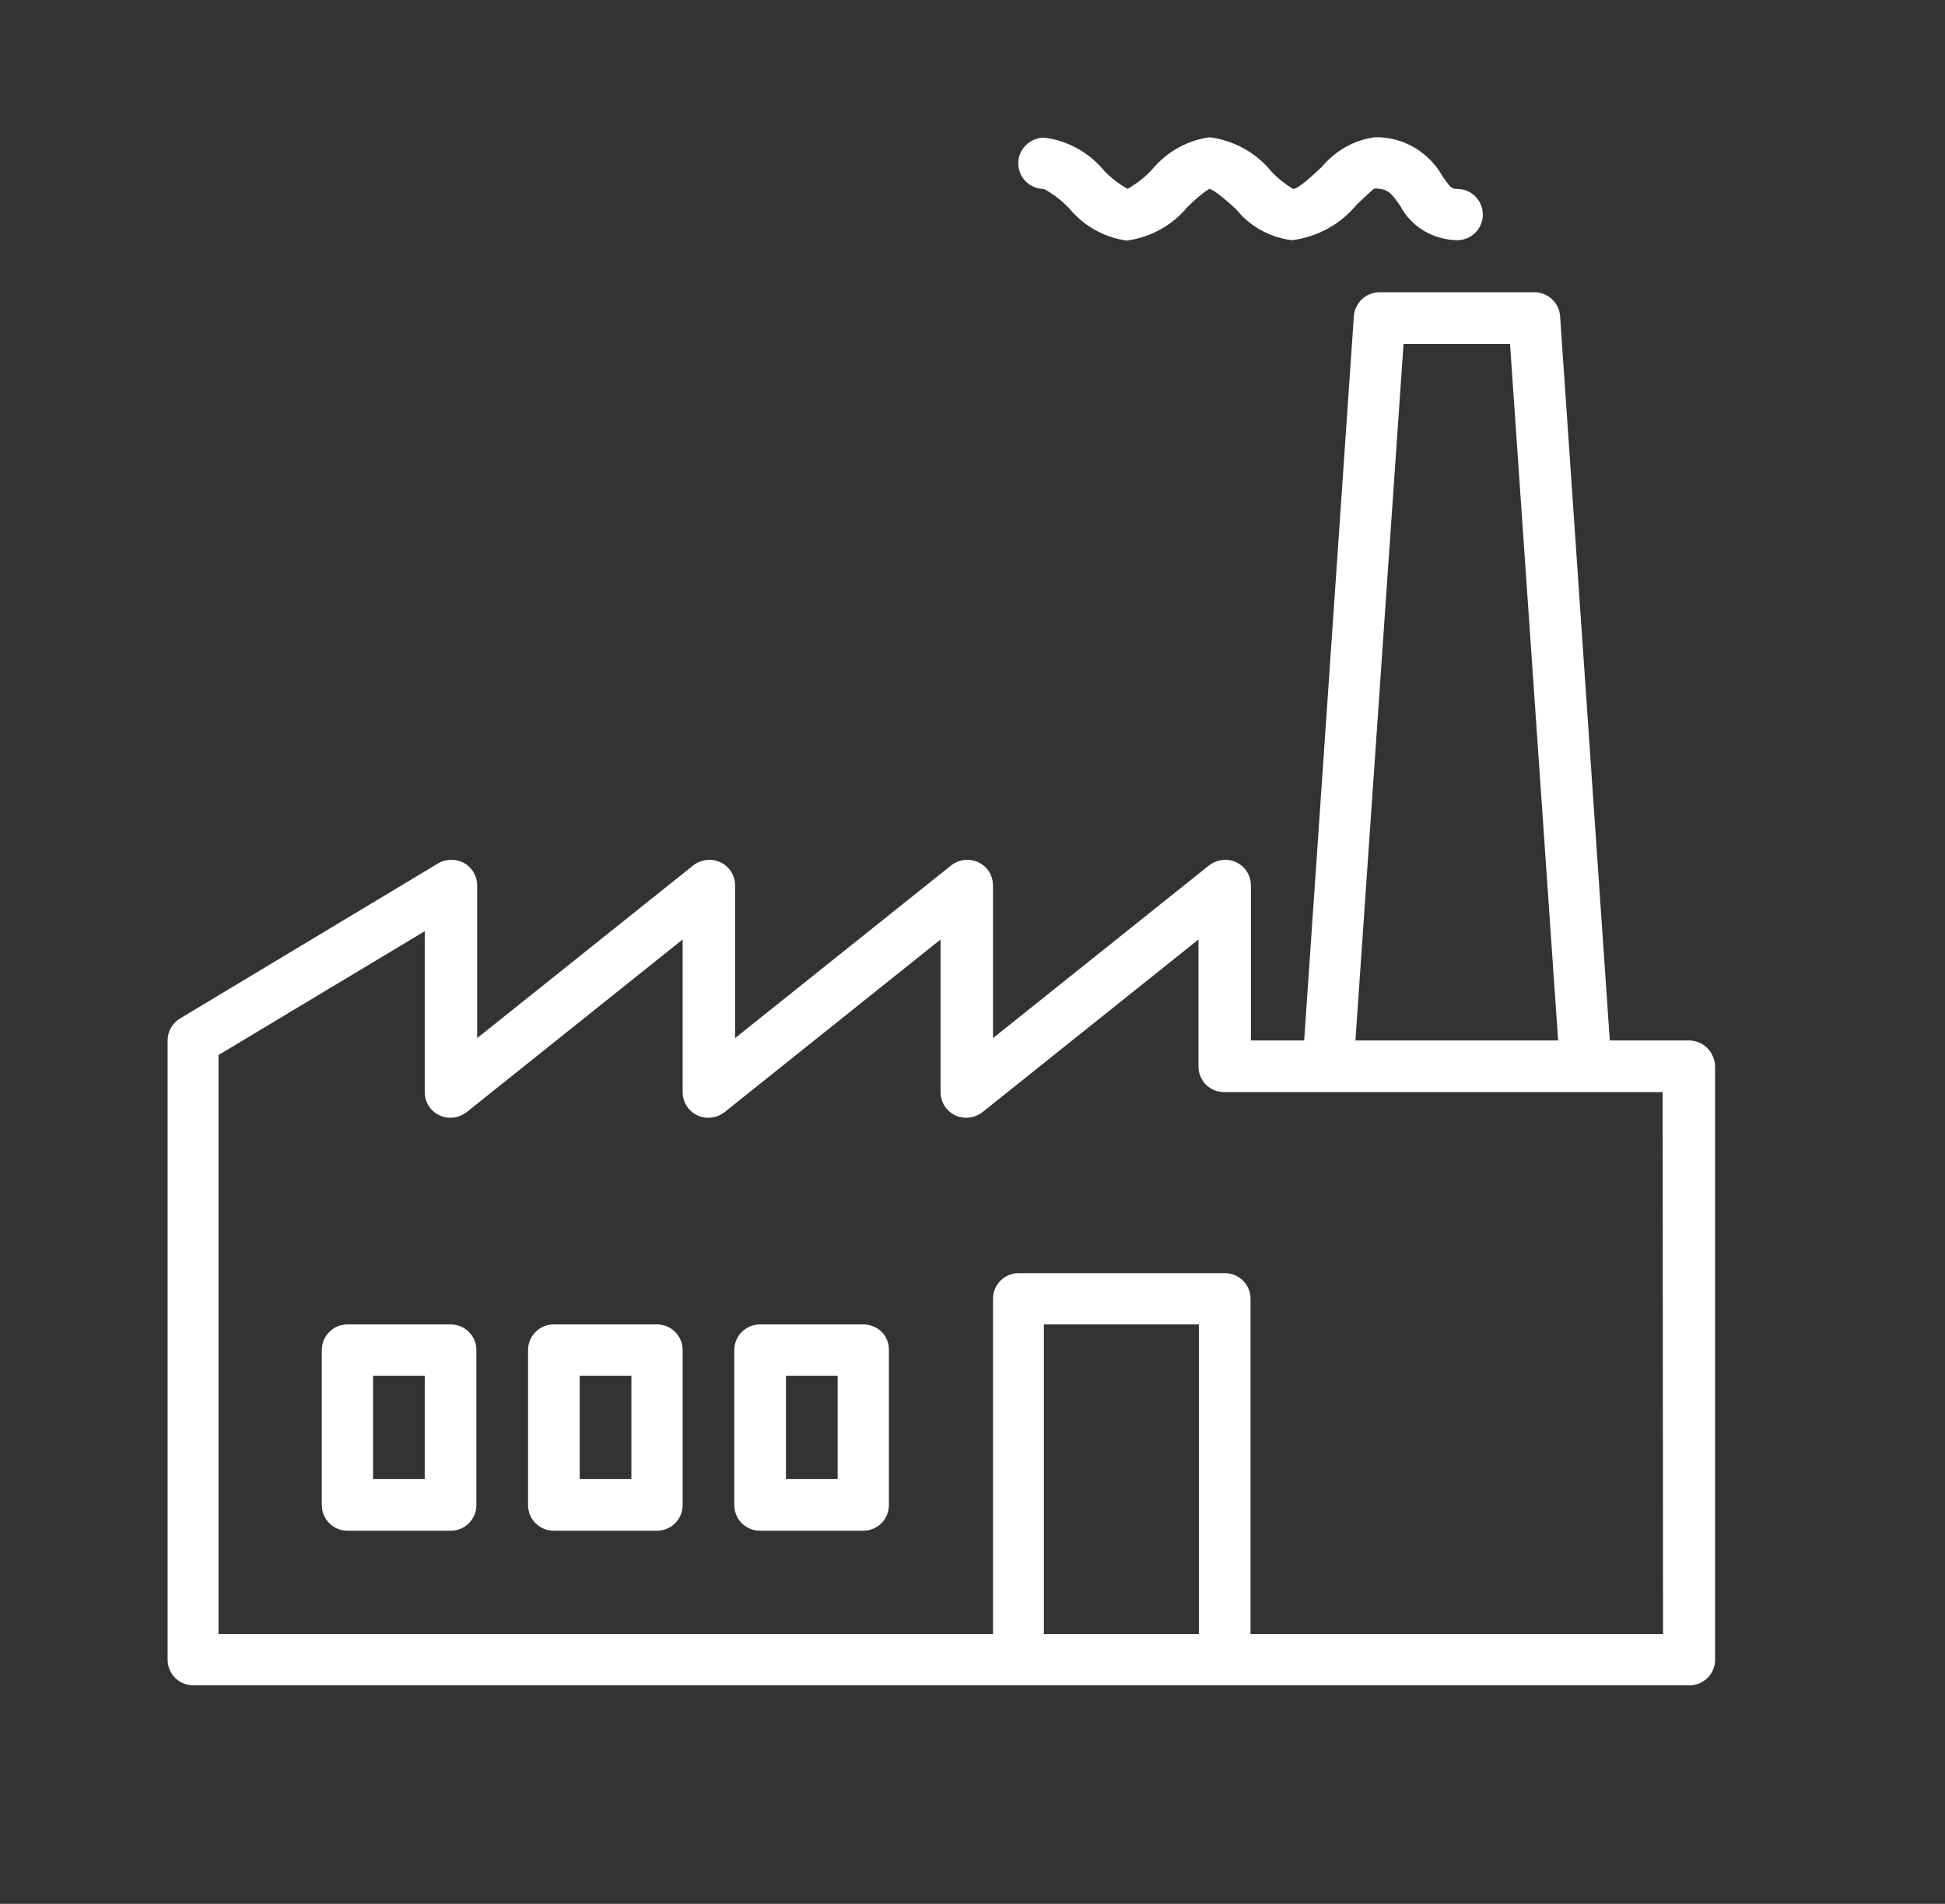 <?xml version="1.0" encoding="utf-8"?>
<!-- Generator: Adobe Illustrator 23.0.2, SVG Export Plug-In . SVG Version: 6.00 Build 0)  -->
<svg version="1.1" id="Calque_1" xmlns="http://www.w3.org/2000/svg" xmlns:xlink="http://www.w3.org/1999/xlink" x="0px" y="0px"
	 viewBox="0 0 493.2 482.7" style="enable-background:new 0 0 493.2 482.7;" xml:space="preserve">
<rect x="0" y="0" width="493.2" height="482.7" fill="#333333" stroke="none"/>
<style type="text/css">
	.st0{fill:#FFFFFF;}
</style>
<g>
	<g id="surface1">
		<path class="st0" d="M428.3,263.8h-20.1L395.6,80.2c-0.2-3.4-3.1-6.1-6.5-6.1h-39.3c-3.4,0-6.3,2.7-6.5,6.1l-12.6,183.6h-13.5
			v-39.3c0-3.6-2.9-6.5-6.5-6.5c-1.5,0-2.9,0.5-4.1,1.4l-54.8,43.8v-38.7c0-3.6-2.9-6.5-6.5-6.5c-1.5,0-2.9,0.5-4.1,1.4l-54.8,43.8
			v-38.7c0-3.6-2.9-6.5-6.5-6.5c-1.5,0-2.9,0.5-4.1,1.4l-54.8,43.8v-38.7c0-3.6-2.9-6.5-6.5-6.5c-1.2,0-2.4,0.3-3.4,0.9l-65.4,39.3
			c-2,1.2-3.2,3.3-3.2,5.6v157c0,3.6,2.9,6.5,6.5,6.5h379.4c3.6,0,6.5-2.9,6.5-6.5V270.4C434.8,266.7,431.9,263.8,428.3,263.8z
			 M355.9,87.2h27l12.2,176.6h-51.4L355.9,87.2z M264.7,414.3v-78.5H304v78.5H264.7z M421.7,414.3H317.1v-85c0-3.6-2.9-6.5-6.5-6.5
			h-52.3c-3.6,0-6.5,2.9-6.5,6.5v85H55.4V267.5l52.3-31.4v40.8c0,3.6,2.9,6.5,6.5,6.5c1.5,0,2.9-0.5,4.1-1.4l54.8-43.8v38.7
			c0,3.6,2.9,6.5,6.5,6.5c1.5,0,2.9-0.5,4.1-1.4l54.8-43.8v38.7c0,3.6,2.9,6.5,6.5,6.5c1.5,0,2.9-0.5,4.1-1.4l54.8-43.8v32.2
			c0,3.6,2.9,6.5,6.5,6.5h111.2L421.7,414.3L421.7,414.3z"/>
		<path class="st0" d="M264.7,47.9c2.4,1.3,4.5,2.9,6.4,4.9c3.7,4.5,8.9,7.4,14.6,8.2c6-0.8,11.5-3.8,15.4-8.5
			c1.7-1.7,3.5-3.3,5.5-4.6c1.3,0.1,4.9,3.4,6.8,5.1c3.5,4.4,8.6,7.2,14.2,7.9c6.4-0.8,12.3-4,16.4-9c1.6-1.5,4-3.8,4.5-4.1
			c3.5,0,4.3,1.2,6.5,4.3c2.8,5.4,8.4,8.7,14.5,8.8c3.6,0,6.5-2.9,6.5-6.5c0-3.6-2.9-6.5-6.5-6.5c-1.3,0-1.6-0.1-3.7-3.2
			c-3.5-6.2-10.1-10.1-17.2-9.9c-5.3,0.7-10.1,3.5-13.5,7.6c-2.2,2-5.8,5.5-7.2,5.5c-2-1.2-3.9-2.7-5.5-4.4
			c-3.9-4.8-9.5-7.9-15.7-8.7c-5.7,0.8-10.8,3.7-14.5,8.1c-1.8,2-4,3.7-6.3,5c-2.2-1.3-4.2-2.8-5.9-4.6c-3.8-4.6-9.3-7.7-15.2-8.4
			c-3.6,0-6.6,2.9-6.6,6.5C258.2,45,261.1,47.9,264.7,47.9z"/>
		<path class="st0" d="M114.3,335.8H88.1c-3.6,0-6.5,2.9-6.5,6.5v39.3c0,3.6,2.9,6.5,6.5,6.5h26.2c3.6,0,6.5-2.9,6.5-6.5v-39.3
			C120.8,338.7,117.9,335.8,114.3,335.8z M107.7,375H94.6v-26.2h13.1V375z"/>
		<path class="st0" d="M166.6,335.8h-26.2c-3.6,0-6.5,2.9-6.5,6.5v39.3c0,3.6,2.9,6.5,6.5,6.5h26.2c3.6,0,6.5-2.9,6.5-6.5v-39.3
			C173.1,338.7,170.2,335.8,166.6,335.8z M160.1,375H147v-26.2h13.1V375z"/>
		<path class="st0" d="M218.9,335.8h-26.2c-3.6,0-6.5,2.9-6.5,6.5v39.3c0,3.6,2.9,6.5,6.5,6.5h26.2c3.6,0,6.5-2.9,6.5-6.5v-39.3
			C225.5,338.7,222.6,335.8,218.9,335.8z M212.4,375h-13.1v-26.2h13.1V375z"/>
	</g>
</g>
</svg>
